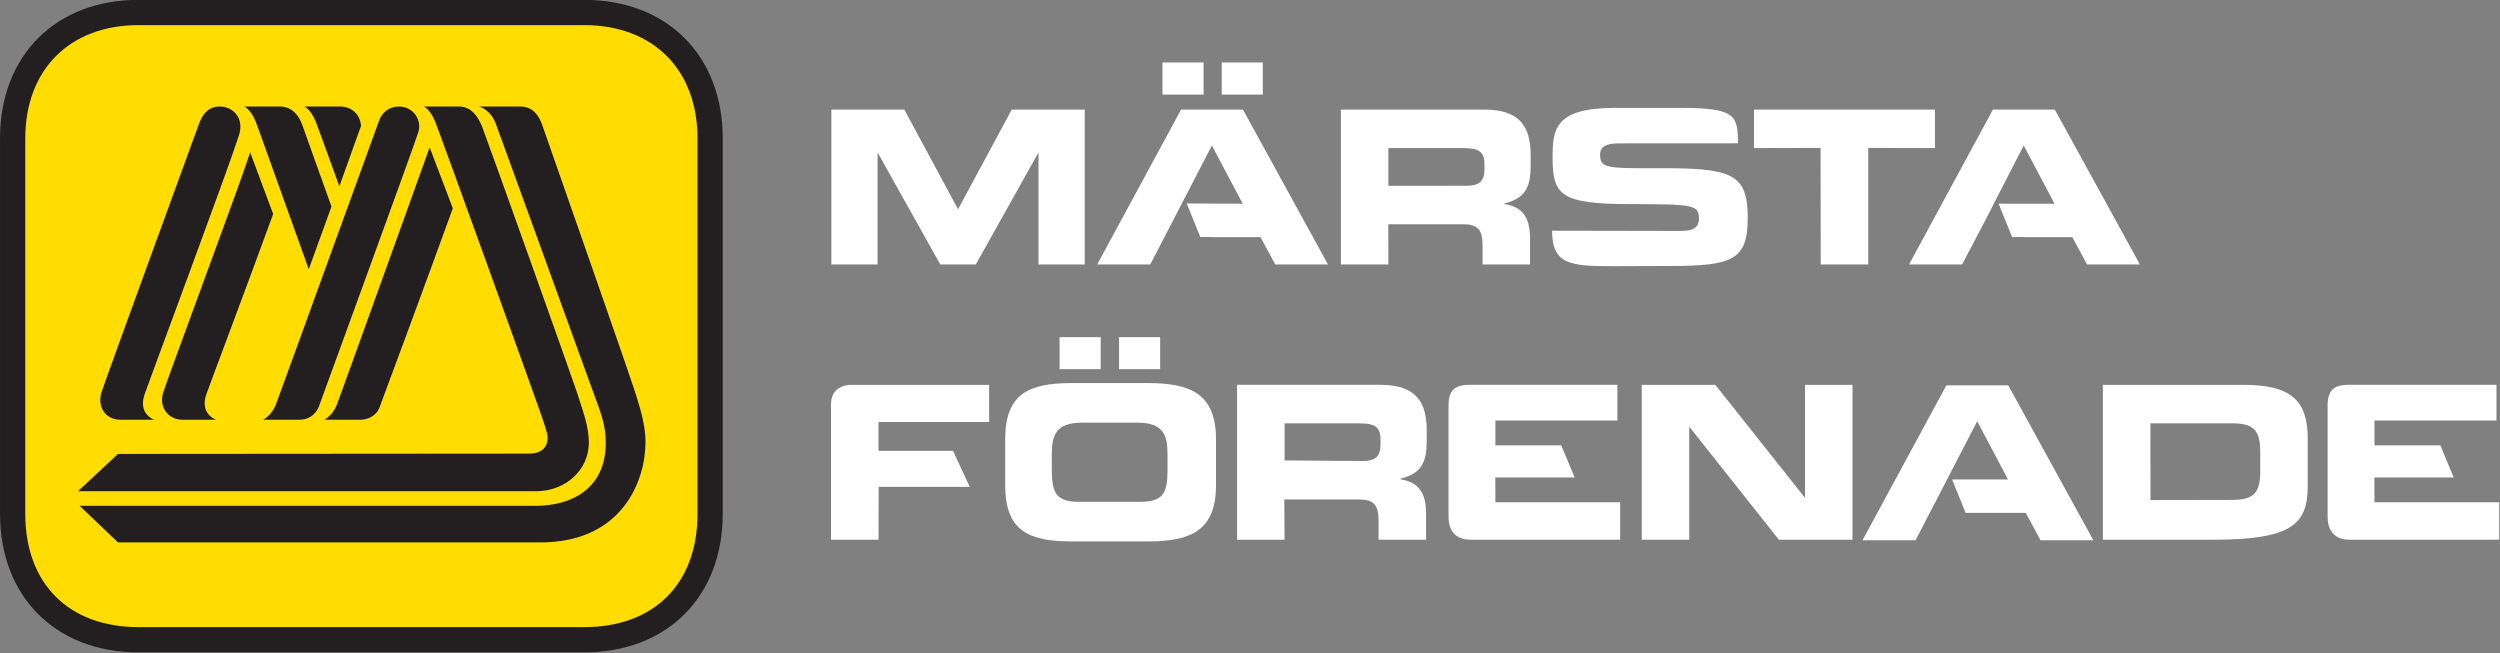 <?xml version="1.0" encoding="UTF-8" standalone="no"?> <svg xmlns="http://www.w3.org/2000/svg" xmlns:xlink="http://www.w3.org/1999/xlink" xmlns:serif="http://www.serif.com/" width="100%" height="100%" viewBox="0 0 2117 553" xml:space="preserve" style="fill-rule:evenodd;clip-rule:evenodd;stroke-linejoin:round;stroke-miterlimit:1.414;"><rect x="0" y="0" width="2117" height="553" fill="#808080" stroke="none"/> <g transform="matrix(4.167,0,0,4.167,-195.763,1427.39)"> <path d="M191.285,-238.126C191.285,-222.46 181.137,-212.542 165.699,-212.542L75.134,-212.542C59.696,-212.542 49.549,-222.46 49.549,-238.126L49.549,-314.424C49.549,-329.864 59.697,-340.008 75.134,-340.008L165.699,-340.008C181.137,-340.008 191.285,-329.864 191.285,-314.424L191.285,-238.126Z" style="fill:rgb(255,221,0);"></path> <path d="M75.134,-342.574C58.296,-342.574 46.983,-331.262 46.983,-314.424L46.983,-238.126C46.983,-221.289 58.296,-209.976 75.134,-209.976L165.699,-209.976C182.537,-209.976 193.851,-221.289 193.851,-238.126L193.851,-314.424C193.851,-331.262 182.537,-342.574 165.699,-342.574L75.134,-342.574ZM52.115,-238.126L52.115,-314.424C52.115,-328.407 61.151,-337.442 75.134,-337.442L165.699,-337.442C179.683,-337.442 188.719,-328.407 188.719,-314.424L188.719,-238.126C188.719,-223.927 179.898,-215.107 165.699,-215.107L75.134,-215.107C60.936,-215.107 52.115,-223.927 52.115,-238.126Z" style="fill:rgb(35,31,32);"></path> <path d="M215.928,-320.28L230.752,-320.28L241.668,-300.014L252.585,-320.28L267.41,-320.28L267.41,-288.805L258.019,-288.805L258.019,-311.408L257.932,-311.408L245.274,-288.805L238.058,-288.805L225.409,-311.408L225.319,-311.408L225.319,-288.805L215.928,-288.805L215.928,-320.28Z" style="fill:white;fill-rule:nonzero;"></path> <path d="M283.215,-329.848L291.567,-329.848L291.567,-323.323L283.215,-323.323L283.215,-329.848ZM295.253,-329.848L303.603,-329.848L303.603,-323.323L295.253,-323.323L295.253,-329.848ZM288.144,-301.195L299.522,-301.146L293.252,-312.976L280.734,-288.805L269.95,-288.805L286.995,-320.28L299.566,-320.28L316.845,-288.805L306.131,-288.805L303.13,-294.362L290.901,-294.364L288.144,-301.195Z" style="fill:white;fill-rule:nonzero;"></path> <path d="M358.034,-308.934L358.034,-310.936C358.034,-316.585 356.038,-320.28 348.6,-320.28L319.468,-320.28L319.468,-288.805L329.118,-288.805L329.105,-296.974L344.295,-296.974C347.3,-296.974 348.259,-295.888 348.259,-292.578L348.259,-288.805L357.909,-288.805L357.909,-294.146C357.909,-299.319 355.515,-300.585 352.648,-301.105L352.648,-301.187C357.082,-302.234 358.034,-304.712 358.034,-308.934ZM348.644,-308.101C348.644,-305.847 347.692,-304.799 345.079,-304.799L329.118,-304.785L329.118,-312.456L344.205,-312.456C347.254,-312.456 348.644,-311.93 348.644,-309.15L348.644,-308.101Z" style="fill:white;fill-rule:nonzero;"></path> <path d="M388.101,-295.618C390.144,-295.618 392.23,-295.716 392.23,-298.147C392.23,-300.886 391.098,-301.063 378.662,-301.063C364.138,-301.063 362.492,-302.8 362.492,-310.54C362.492,-316.237 362.896,-320.625 375.185,-320.625L388.668,-320.625C399.796,-320.625 400.151,-318.946 400.151,-313.426L375.792,-313.411C373.619,-313.411 372.141,-312.847 372.141,-311.145C372.141,-308.409 373.317,-308.323 383.667,-308.368C398.665,-308.409 402.148,-307.495 402.148,-298.323C402.148,-289.842 399.274,-288.494 386.448,-288.494L374.752,-288.452C365.965,-288.452 362.392,-288.84 362.392,-295.665L388.101,-295.618Z" style="fill:white;fill-rule:nonzero;"></path> <path d="M440.199,-320.28L403.417,-320.28L403.417,-312.456L416.946,-312.488L416.979,-288.805L426.633,-288.805L426.633,-312.488L440.199,-312.456L440.199,-320.28Z" style="fill:white;fill-rule:nonzero;"></path> <path d="M453.125,-301.152L464.497,-301.146L458.231,-312.976L452.147,-301.146L451.433,-299.702L445.71,-288.805L434.931,-288.805L451.977,-320.28L464.546,-320.28L481.842,-288.805L471.101,-288.805L468.102,-294.362L455.879,-294.364L453.125,-301.152Z" style="fill:white;fill-rule:nonzero;"></path> <path d="M247.986,-256.785L247.986,-264.341L219.873,-264.341C219.873,-264.341 215.854,-264.453 215.854,-260.404C215.854,-257.777 215.854,-232.866 215.854,-232.866L225.507,-232.866L225.536,-243.607L244.038,-243.607L240.654,-250.925L225.507,-250.925L225.507,-256.785L247.986,-256.785Z" style="fill:white;fill-rule:nonzero;"></path> <path d="M262.305,-274.037L270.657,-274.037L270.657,-267.519L262.305,-267.519L262.305,-274.037ZM274.391,-274.037L282.738,-274.037L282.738,-267.519L274.391,-267.519L274.391,-274.037ZM251.252,-253.3C251.252,-262.521 256.036,-264.698 264.741,-264.698L280.219,-264.698C288.915,-264.698 294.087,-262.521 294.087,-253.3L294.087,-243.906C294.087,-234.691 288.915,-232.521 280.219,-232.521L264.741,-232.521C256.036,-232.521 251.252,-234.691 251.252,-243.906L251.252,-253.3ZM260.725,-246.904C260.725,-242.315 261.687,-240.567 266.276,-240.567L278.683,-240.567C283.272,-240.567 284.238,-242.315 284.238,-246.904L284.238,-250.314C284.238,-254.242 283.272,-256.648 278.162,-256.648L266.801,-256.648C261.687,-256.648 260.725,-254.242 260.725,-250.314L260.725,-246.904Z" style="fill:white;fill-rule:nonzero;"></path> <path d="M380.608,-264.341L395.564,-264.341L413.7,-241.474L413.782,-241.474L413.782,-264.341L423.435,-264.341L423.435,-232.866L408.478,-232.866L390.347,-255.736L390.258,-255.736L390.258,-232.866L380.608,-232.866L380.608,-264.341Z" style="fill:white;fill-rule:nonzero;"></path> <path d="M502.901,-264.341L474.318,-264.341L474.318,-232.866L496.693,-232.866C512.808,-232.866 515.944,-236.042 515.944,-243.825L515.944,-253.393C515.944,-261.169 512.553,-264.341 502.901,-264.341ZM506.293,-246.608C506.293,-242.128 504.685,-240.96 500.551,-240.96L483.991,-240.928L483.977,-256.517L500.551,-256.517C504.685,-256.517 506.293,-255.349 506.293,-250.869L506.293,-246.608Z" style="fill:white;fill-rule:nonzero;"></path> <path d="M336.916,-252.998L336.916,-254.994C336.916,-260.654 334.912,-264.349 327.473,-264.349L298.372,-264.349L298.372,-232.867L308.025,-232.867L307.968,-241.043L323.171,-241.043C326.173,-241.043 327.13,-239.951 327.13,-236.652L327.13,-232.867L336.782,-232.867L336.782,-238.22C336.782,-243.392 334.39,-244.648 331.524,-245.169L331.524,-245.256C335.954,-246.302 336.916,-248.781 336.916,-252.998ZM327.519,-252.174C327.519,-249.913 326.563,-248.865 323.954,-248.865L308.025,-248.982L308.025,-256.519L323.087,-256.519C326.132,-256.519 327.519,-255.998 327.519,-253.212L327.519,-252.174Z" style="fill:white;fill-rule:nonzero;"></path> <path d="M443.669,-245.11L455.039,-245.11L448.779,-256.938L436.252,-232.757L425.469,-232.757L442.518,-264.245L455.083,-264.245L472.388,-232.757L461.646,-232.757L458.647,-238.326L446.423,-238.326L443.669,-245.11Z" style="fill:white;fill-rule:nonzero;"></path> <path d="M529.511,-240.476L529.493,-245.519L545.617,-245.519L542.893,-252.043L529.511,-252.043L529.511,-257.087L554.301,-257.087L554.301,-264.351C554.301,-264.351 525.702,-264.351 524.499,-264.351C522.232,-264.351 519.988,-264.005 519.988,-260.253C519.988,-257.022 519.988,-244.193 519.988,-237.64C519.988,-233.916 522.145,-232.865 524.499,-232.865C525.035,-232.865 554.862,-232.871 554.862,-232.871L554.862,-240.476L529.511,-240.476Z" style="fill:white;fill-rule:nonzero;"></path> <path d="M350.867,-240.476L350.848,-245.519L366.972,-245.519L364.249,-252.043L350.867,-252.043L350.867,-257.087L375.656,-257.087L375.656,-264.351C375.656,-264.351 347.057,-264.351 345.853,-264.351C343.587,-264.351 341.342,-264.005 341.342,-260.253C341.342,-257.022 341.342,-244.193 341.342,-237.64C341.342,-233.916 343.501,-232.865 345.853,-232.865C346.39,-232.865 376.216,-232.871 376.216,-232.871L376.216,-240.476L350.867,-240.476Z" style="fill:white;fill-rule:nonzero;"></path> <path d="M144.316,-320.891C144.316,-320.891 150.865,-320.891 152.789,-320.891C153.885,-320.891 155.975,-320.542 157.145,-317.203C175.177,-265.746 176.108,-262.748 176.479,-261.478C176.978,-259.767 178.157,-256.24 178.157,-252.709C178.157,-244.8 173.395,-232.317 156.785,-232.317C135.083,-232.317 70.959,-232.321 70.959,-232.321L63.154,-239.755C63.154,-239.755 152.513,-239.755 155.827,-239.755C162.812,-239.755 170.081,-242.983 170.081,-252.605C170.081,-256.454 168.94,-258.948 167.159,-263.867C163.417,-274.197 148.7,-314.824 147.738,-317.389C146.621,-320.367 144.364,-320.879 144.316,-320.891Z" style="fill:rgb(35,31,32);"></path> <path d="M70.959,-250.3C70.959,-250.3 152.348,-250.365 154.486,-250.365C158.147,-250.365 158.567,-252.976 158.112,-254.627C157.78,-255.831 157.886,-255.425 157.018,-258.057C156.184,-260.585 136.308,-315.676 135.387,-317.888C134.327,-320.437 133.084,-320.904 133.084,-320.904C133.084,-320.904 138.202,-320.9 140.376,-320.9C141.766,-320.9 143.667,-320.121 144.991,-316.695C146.376,-313.11 163.423,-265.289 164.18,-262.939C165.535,-258.735 166.639,-255.866 166.639,-252.551C166.639,-247.099 161.97,-242.722 155.906,-242.722C149.277,-242.722 62.834,-242.727 62.834,-242.727L70.959,-250.3Z" style="fill:rgb(35,31,32);"></path> <path d="M111.12,-317.888C111.393,-317.232 113.332,-311.907 115.943,-304.684L120.353,-316.983C120.051,-319.954 117.744,-320.904 116.126,-320.904C113.952,-320.904 108.808,-320.904 108.808,-320.904C108.808,-320.904 110.06,-320.437 111.12,-317.888Z" style="fill:rgb(35,31,32);"></path> <path d="M114.338,-300.571C111.627,-308.148 108.945,-315.605 108.573,-316.712C108.047,-318.281 106.836,-320.904 103.843,-320.904C101.669,-320.904 96.586,-320.904 96.586,-320.904C96.586,-320.904 97.856,-320.437 98.916,-317.888C99.351,-316.845 104.851,-301.348 109.723,-287.831L114.338,-300.571Z" style="fill:rgb(35,31,32);"></path> <path d="M124.067,-318.16C124.625,-319.599 125.935,-320.891 128.033,-320.891C131.066,-320.891 132.723,-318.071 132.002,-315.733C131.077,-312.737 112.692,-262.49 111.781,-259.933C111.411,-258.894 110.196,-257.255 107.871,-257.255C104.709,-257.255 100.458,-257.255 100.458,-257.255C100.458,-257.255 102.175,-258.093 103.03,-260.302C103.885,-262.511 123.42,-316.492 124.067,-318.16Z" style="fill:rgb(35,31,32);"></path> <path d="M87.364,-317.247C88.042,-319.136 89.164,-320.903 91.649,-320.903C94.276,-320.903 96.666,-318.602 95.553,-315.094C93.361,-308.18 77.179,-264.842 76.36,-262.412C74.996,-258.363 78.276,-257.265 78.312,-257.255C78.312,-257.255 72.878,-257.25 71.472,-257.25C68.144,-257.25 66.774,-260.142 67.576,-262.744C68.274,-265.006 86.644,-315.237 87.364,-317.247Z" style="fill:rgb(35,31,32);"></path> <path d="M88.895,-262.369C89.444,-263.988 96.92,-283.771 102.487,-299.056L97.82,-311.581C97.4,-310.385 96.982,-309.145 96.557,-307.911C94.347,-301.497 80.812,-265.001 80.124,-262.734C79.233,-259.802 81.151,-257.25 84.084,-257.25C85.49,-257.25 90.872,-257.255 90.872,-257.255C90.872,-257.255 87.541,-258.378 88.895,-262.369Z" style="fill:rgb(35,31,32);"></path> <path d="M134.292,-312.605C133.748,-311.1 116.287,-262.511 115.431,-260.302C114.576,-258.093 112.917,-257.255 112.917,-257.255C112.917,-257.255 117.14,-257.255 120.302,-257.255C121.549,-257.255 123.414,-257.915 124.108,-259.767C124.725,-261.41 133.336,-284.566 138.996,-300.209L134.292,-312.605Z" style="fill:rgb(35,31,32);"></path> </g> </svg> 